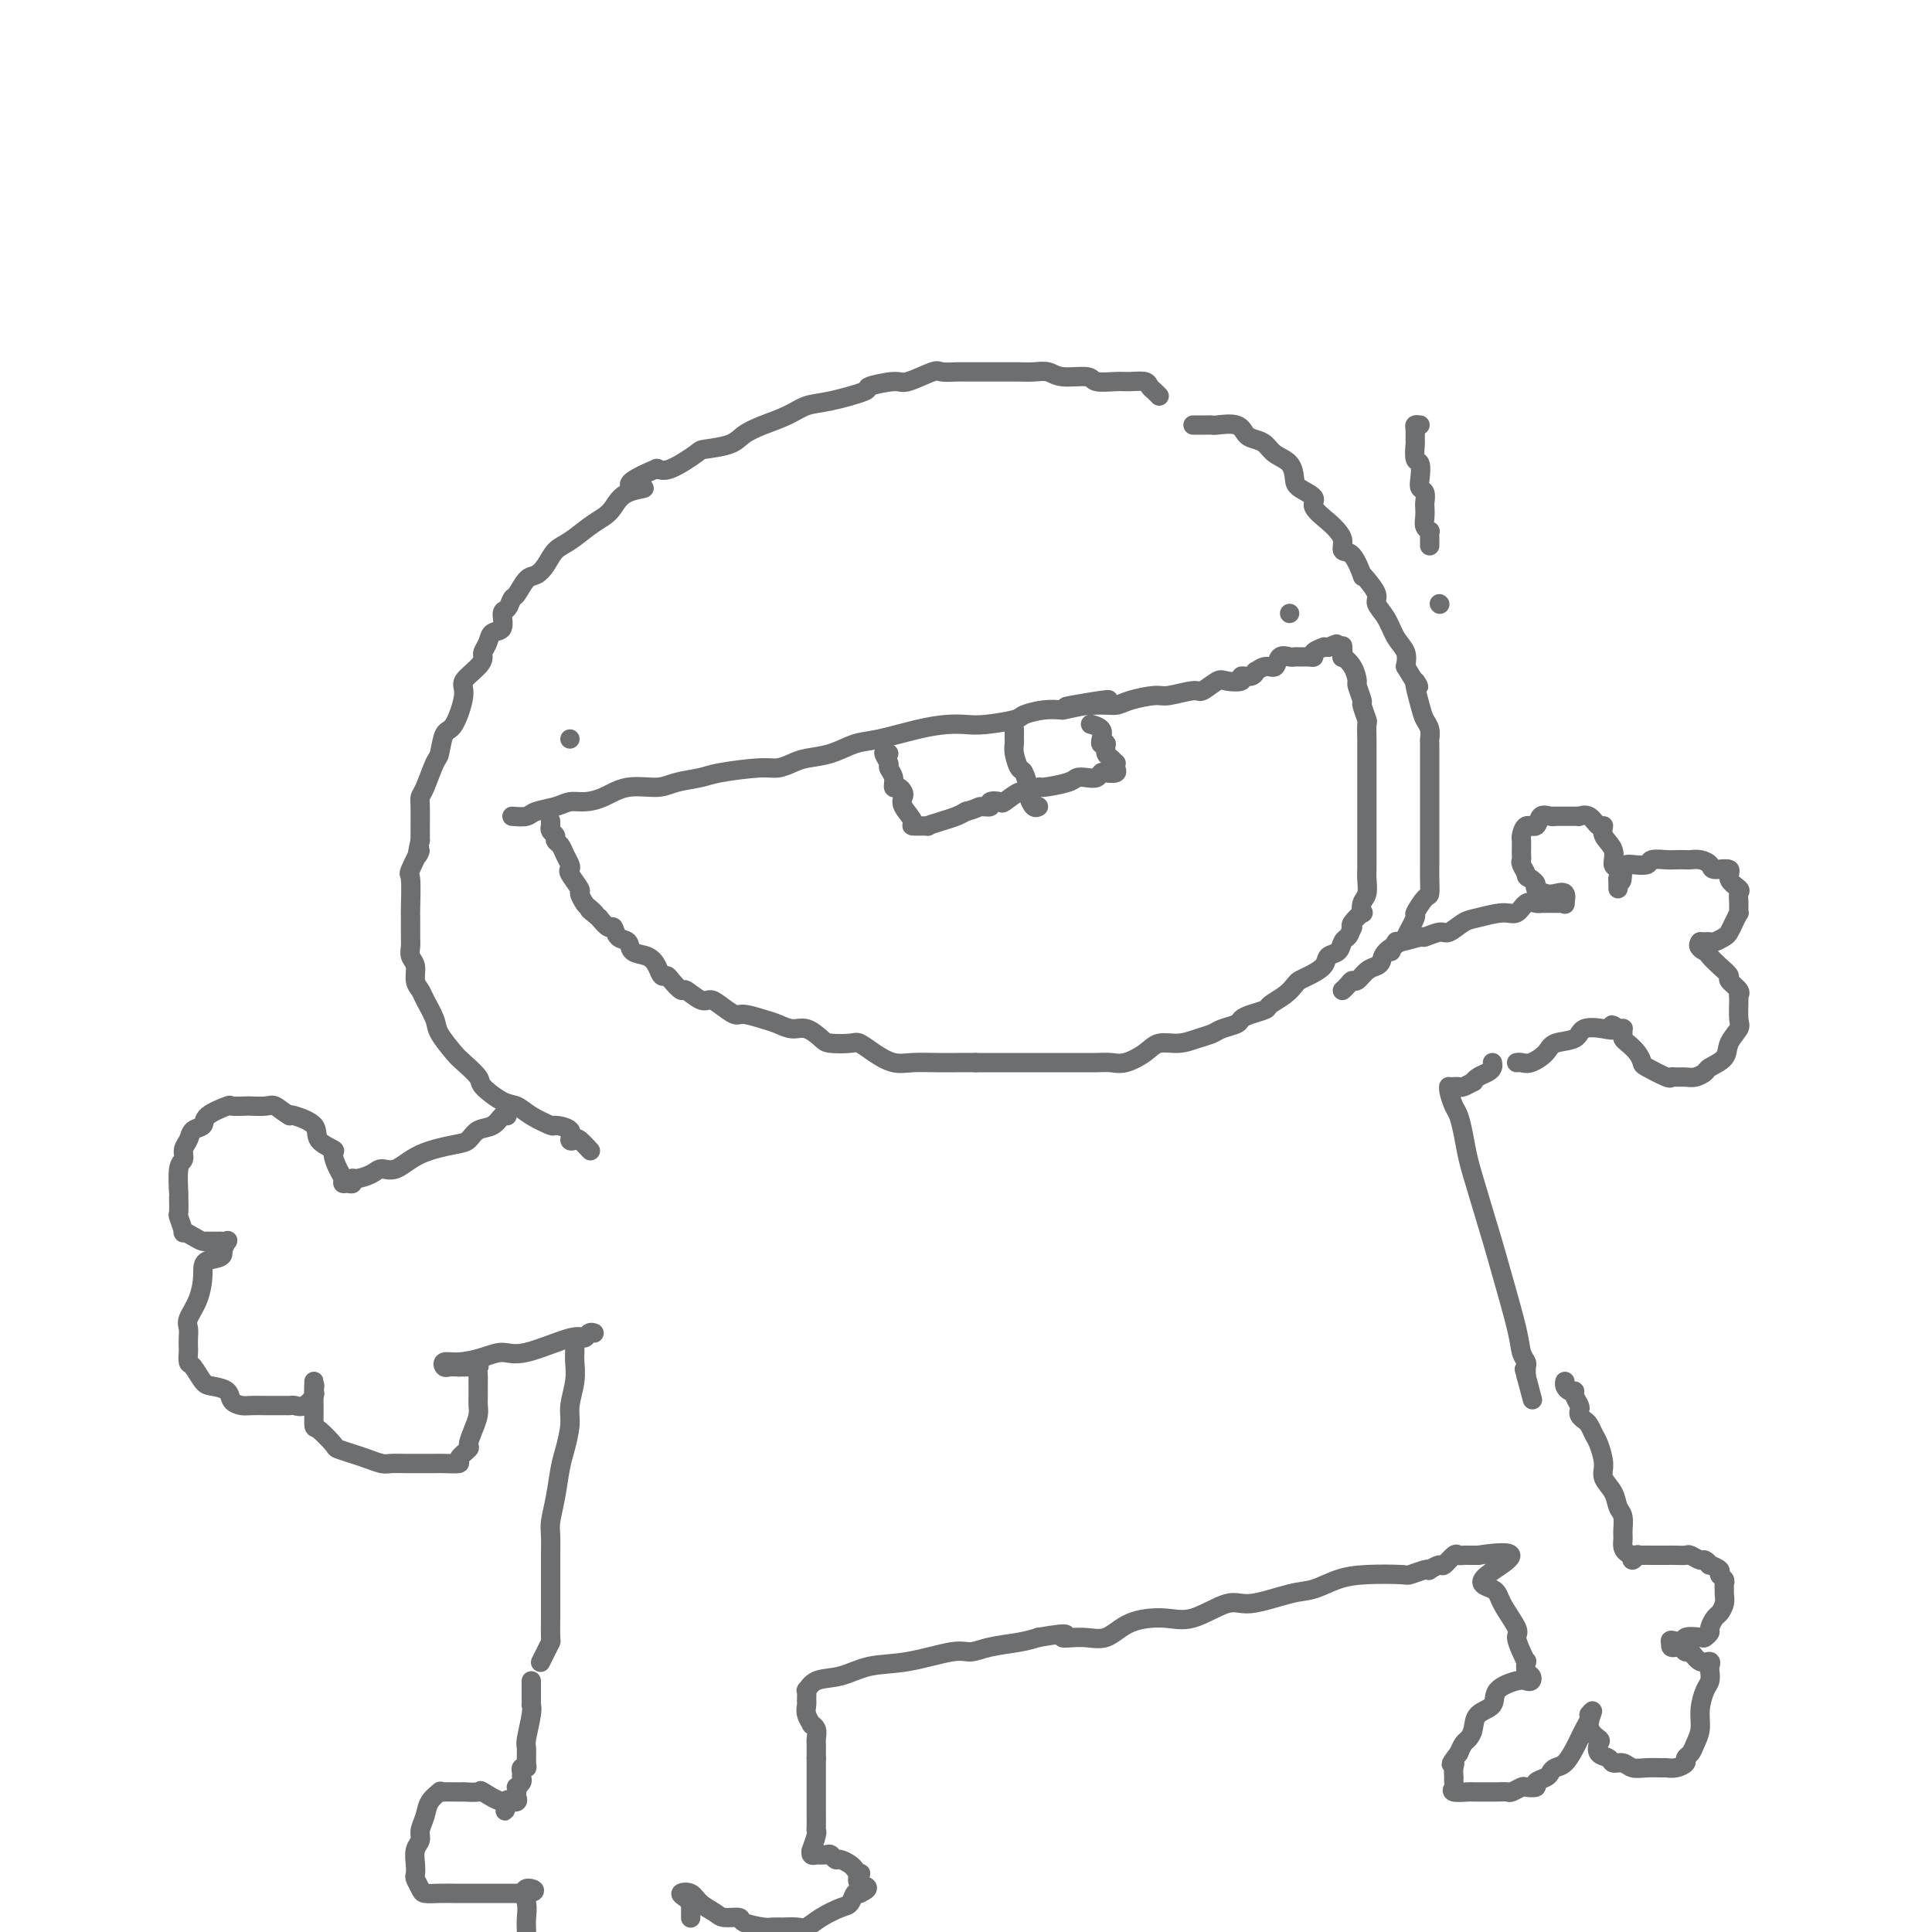 <svg viewBox='0 0 400 400' version='1.1' xmlns='http://www.w3.org/2000/svg' xmlns:xlink='http://www.w3.org/1999/xlink'><g fill='none' stroke='#6D6E70' stroke-width='4' stroke-linecap='round' stroke-linejoin='round'><path d='M294,88c-0.423,-0.054 -0.846,-0.109 -1,0c-0.154,0.109 -0.037,0.380 0,1c0.037,0.620 -0.004,1.587 0,2c0.004,0.413 0.053,0.272 0,1c-0.053,0.728 -0.206,2.327 0,3c0.206,0.673 0.773,0.422 1,1c0.227,0.578 0.113,1.985 0,3c-0.113,1.015 -0.226,1.637 0,2c0.226,0.363 0.792,0.468 1,1c0.208,0.532 0.060,1.491 0,2c-0.060,0.509 -0.030,0.566 0,1c0.030,0.434 0.061,1.244 0,2c-0.061,0.756 -0.212,1.459 0,2c0.212,0.541 0.789,0.919 1,1c0.211,0.081 0.057,-0.136 0,0c-0.057,0.136 -0.015,0.624 0,1c0.015,0.376 0.004,0.640 0,1c-0.004,0.360 -0.001,0.817 0,1c0.001,0.183 0.001,0.091 0,0'/><path d='M298,125c0.000,0.000 0.100,0.100 0.1,0.1'/><path d='M240,82c-0.320,-0.340 -0.639,-0.680 -1,-1c-0.361,-0.320 -0.762,-0.621 -1,-1c-0.238,-0.379 -0.312,-0.838 -1,-1c-0.688,-0.162 -1.991,-0.028 -3,0c-1.009,0.028 -1.726,-0.049 -3,0c-1.274,0.049 -3.107,0.223 -4,0c-0.893,-0.223 -0.846,-0.844 -2,-1c-1.154,-0.156 -3.508,0.154 -5,0c-1.492,-0.154 -2.121,-0.773 -3,-1c-0.879,-0.227 -2.007,-0.061 -3,0c-0.993,0.061 -1.850,0.016 -3,0c-1.150,-0.016 -2.592,-0.004 -4,0c-1.408,0.004 -2.783,-0.001 -4,0c-1.217,0.001 -2.277,0.008 -3,0c-0.723,-0.008 -1.110,-0.031 -2,0c-0.890,0.031 -2.282,0.117 -3,0c-0.718,-0.117 -0.761,-0.436 -2,0c-1.239,0.436 -3.675,1.626 -5,2c-1.325,0.374 -1.540,-0.069 -3,0c-1.460,0.069 -4.164,0.651 -5,1c-0.836,0.349 0.195,0.464 -1,1c-1.195,0.536 -4.617,1.494 -7,2c-2.383,0.506 -3.727,0.559 -5,1c-1.273,0.441 -2.475,1.271 -4,2c-1.525,0.729 -3.375,1.359 -5,2c-1.625,0.641 -3.026,1.293 -4,2c-0.974,0.707 -1.521,1.468 -3,2c-1.479,0.532 -3.891,0.833 -5,1c-1.109,0.167 -0.914,0.199 -2,1c-1.086,0.801 -3.453,2.372 -5,3c-1.547,0.628 -2.273,0.314 -3,0'/><path d='M136,97c-9.667,3.981 -4.336,3.933 -3,4c1.336,0.067 -1.325,0.248 -3,1c-1.675,0.752 -2.364,2.073 -3,3c-0.636,0.927 -1.220,1.459 -2,2c-0.780,0.541 -1.756,1.091 -3,2c-1.244,0.909 -2.756,2.178 -4,3c-1.244,0.822 -2.221,1.198 -3,2c-0.779,0.802 -1.361,2.031 -2,3c-0.639,0.969 -1.337,1.679 -2,2c-0.663,0.321 -1.292,0.255 -2,1c-0.708,0.745 -1.494,2.301 -2,3c-0.506,0.699 -0.731,0.539 -1,1c-0.269,0.461 -0.583,1.541 -1,2c-0.417,0.459 -0.939,0.298 -1,1c-0.061,0.702 0.338,2.268 0,3c-0.338,0.732 -1.412,0.632 -2,1c-0.588,0.368 -0.691,1.205 -1,2c-0.309,0.795 -0.824,1.549 -1,2c-0.176,0.451 -0.015,0.598 0,1c0.015,0.402 -0.118,1.060 -1,2c-0.882,0.940 -2.513,2.161 -3,3c-0.487,0.839 0.169,1.296 0,3c-0.169,1.704 -1.162,4.656 -2,6c-0.838,1.344 -1.521,1.081 -2,2c-0.479,0.919 -0.755,3.021 -1,4c-0.245,0.979 -0.458,0.835 -1,2c-0.542,1.165 -1.413,3.638 -2,5c-0.587,1.362 -0.889,1.612 -1,2c-0.111,0.388 -0.030,0.912 0,2c0.030,1.088 0.009,2.739 0,4c-0.009,1.261 -0.004,2.130 0,3'/><path d='M87,174c-1.271,5.323 0.052,2.130 0,2c-0.052,-0.130 -1.478,2.802 -2,4c-0.522,1.198 -0.140,0.663 0,2c0.140,1.337 0.036,4.547 0,6c-0.036,1.453 -0.006,1.151 0,2c0.006,0.849 -0.013,2.850 0,4c0.013,1.150 0.059,1.449 0,2c-0.059,0.551 -0.224,1.353 0,2c0.224,0.647 0.838,1.139 1,2c0.162,0.861 -0.127,2.091 0,3c0.127,0.909 0.671,1.497 1,2c0.329,0.503 0.443,0.920 1,2c0.557,1.080 1.558,2.821 2,4c0.442,1.179 0.325,1.795 1,3c0.675,1.205 2.141,2.999 3,4c0.859,1.001 1.111,1.209 2,2c0.889,0.791 2.413,2.165 3,3c0.587,0.835 0.235,1.131 1,2c0.765,0.869 2.647,2.309 4,3c1.353,0.691 2.178,0.632 3,1c0.822,0.368 1.641,1.164 3,2c1.359,0.836 3.257,1.713 4,2c0.743,0.287 0.330,-0.016 1,0c0.670,0.016 2.421,0.351 3,1c0.579,0.649 -0.016,1.610 0,2c0.016,0.390 0.644,0.208 1,0c0.356,-0.208 0.442,-0.440 1,0c0.558,0.440 1.588,1.554 2,2c0.412,0.446 0.206,0.223 0,0'/><path d='M247,88c0.226,-0.001 0.452,-0.002 1,0c0.548,0.002 1.417,0.007 2,0c0.583,-0.007 0.880,-0.027 1,0c0.120,0.027 0.063,0.100 1,0c0.937,-0.100 2.869,-0.374 4,0c1.131,0.374 1.462,1.398 2,2c0.538,0.602 1.282,0.784 2,1c0.718,0.216 1.408,0.466 2,1c0.592,0.534 1.085,1.351 2,2c0.915,0.649 2.253,1.132 3,2c0.747,0.868 0.903,2.123 1,3c0.097,0.877 0.134,1.376 1,2c0.866,0.624 2.562,1.374 3,2c0.438,0.626 -0.382,1.128 0,2c0.382,0.872 1.964,2.114 3,3c1.036,0.886 1.525,1.415 2,2c0.475,0.585 0.936,1.224 1,2c0.064,0.776 -0.268,1.687 0,2c0.268,0.313 1.138,0.027 2,1c0.862,0.973 1.718,3.205 2,4c0.282,0.795 -0.009,0.154 0,0c0.009,-0.154 0.320,0.178 1,1c0.680,0.822 1.731,2.134 2,3c0.269,0.866 -0.243,1.284 0,2c0.243,0.716 1.240,1.728 2,3c0.760,1.272 1.281,2.804 2,4c0.719,1.196 1.634,2.056 2,3c0.366,0.944 0.183,1.972 0,3'/><path d='M291,138c4.117,6.916 2.410,3.206 2,3c-0.410,-0.206 0.479,3.094 1,5c0.521,1.906 0.676,2.419 1,3c0.324,0.581 0.819,1.229 1,2c0.181,0.771 0.049,1.666 0,2c-0.049,0.334 -0.013,0.108 0,1c0.013,0.892 0.003,2.903 0,4c-0.003,1.097 -0.001,1.280 0,2c0.001,0.720 0.000,1.978 0,3c-0.000,1.022 -0.000,1.810 0,3c0.000,1.190 -0.000,2.782 0,4c0.000,1.218 0.000,2.061 0,3c-0.000,0.939 -0.002,1.976 0,3c0.002,1.024 0.006,2.037 0,3c-0.006,0.963 -0.024,1.876 0,3c0.024,1.124 0.090,2.459 0,3c-0.090,0.541 -0.337,0.287 -1,1c-0.663,0.713 -1.743,2.393 -2,3c-0.257,0.607 0.310,0.141 0,1c-0.310,0.859 -1.497,3.042 -2,4c-0.503,0.958 -0.323,0.689 -1,1c-0.677,0.311 -2.213,1.201 -3,2c-0.787,0.799 -0.827,1.506 -1,2c-0.173,0.494 -0.480,0.776 -1,1c-0.520,0.224 -1.253,0.389 -2,1c-0.747,0.611 -1.506,1.666 -2,2c-0.494,0.334 -0.721,-0.054 -1,0c-0.279,0.054 -0.611,0.551 -1,1c-0.389,0.449 -0.836,0.852 -1,1c-0.164,0.148 -0.047,0.042 0,0c0.047,-0.042 0.023,-0.021 0,0'/><path d='M118,153c0.000,0.000 0.000,0.000 0,0c0.000,0.000 0.000,0.000 0,0'/><path d='M267,127c0.000,0.000 0.000,0.000 0,0c0.000,0.000 0.000,0.000 0,0'/><path d='M106,169c1.143,0.091 2.286,0.183 3,0c0.714,-0.183 0.998,-0.639 2,-1c1.002,-0.361 2.723,-0.626 4,-1c1.277,-0.374 2.109,-0.856 3,-1c0.891,-0.144 1.839,0.049 3,0c1.161,-0.049 2.534,-0.342 4,-1c1.466,-0.658 3.024,-1.682 5,-2c1.976,-0.318 4.370,0.068 6,0c1.630,-0.068 2.494,-0.592 4,-1c1.506,-0.408 3.653,-0.701 5,-1c1.347,-0.299 1.895,-0.605 4,-1c2.105,-0.395 5.766,-0.878 8,-1c2.234,-0.122 3.041,0.118 4,0c0.959,-0.118 2.069,-0.594 3,-1c0.931,-0.406 1.682,-0.742 3,-1c1.318,-0.258 3.202,-0.437 5,-1c1.798,-0.563 3.510,-1.510 5,-2c1.490,-0.490 2.759,-0.523 5,-1c2.241,-0.477 5.455,-1.399 8,-2c2.545,-0.601 4.420,-0.882 6,-1c1.580,-0.118 2.866,-0.074 4,0c1.134,0.074 2.116,0.177 4,0c1.884,-0.177 4.670,-0.635 6,-1c1.330,-0.365 1.204,-0.637 2,-1c0.796,-0.363 2.513,-0.818 4,-1c1.487,-0.182 2.743,-0.091 4,0'/><path d='M220,147c17.920,-3.627 5.719,-1.694 2,-1c-3.719,0.694 1.045,0.149 4,0c2.955,-0.149 4.102,0.099 5,0c0.898,-0.099 1.548,-0.546 3,-1c1.452,-0.454 3.706,-0.914 5,-1c1.294,-0.086 1.629,0.201 3,0c1.371,-0.201 3.776,-0.890 5,-1c1.224,-0.110 1.265,0.359 2,0c0.735,-0.359 2.165,-1.545 3,-2c0.835,-0.455 1.075,-0.179 2,0c0.925,0.179 2.533,0.259 3,0c0.467,-0.259 -0.209,-0.858 0,-1c0.209,-0.142 1.303,0.174 2,0c0.697,-0.174 0.998,-0.839 1,-1c0.002,-0.161 -0.294,0.181 0,0c0.294,-0.181 1.178,-0.886 2,-1c0.822,-0.114 1.582,0.362 2,0c0.418,-0.362 0.494,-1.561 1,-2c0.506,-0.439 1.441,-0.118 2,0c0.559,0.118 0.741,0.031 1,0c0.259,-0.031 0.596,-0.008 1,0c0.404,0.008 0.877,-0.001 1,0c0.123,0.001 -0.103,0.011 0,0c0.103,-0.011 0.535,-0.041 1,0c0.465,0.041 0.964,0.155 1,0c0.036,-0.155 -0.393,-0.578 0,-1c0.393,-0.422 1.606,-0.845 2,-1c0.394,-0.155 -0.030,-0.044 0,0c0.030,0.044 0.515,0.022 1,0'/><path d='M275,134c3.000,-1.167 1.500,-0.583 0,0'/><path d='M278,134c-0.014,-0.236 -0.028,-0.473 0,0c0.028,0.473 0.097,1.654 0,2c-0.097,0.346 -0.362,-0.145 0,0c0.362,0.145 1.350,0.926 2,2c0.650,1.074 0.963,2.443 1,3c0.037,0.557 -0.200,0.304 0,1c0.200,0.696 0.838,2.341 1,3c0.162,0.659 -0.153,0.333 0,1c0.153,0.667 0.773,2.328 1,3c0.227,0.672 0.061,0.356 0,1c-0.061,0.644 -0.016,2.247 0,3c0.016,0.753 0.004,0.654 0,1c-0.004,0.346 -0.001,1.135 0,2c0.001,0.865 0.000,1.806 0,3c-0.000,1.194 -0.000,2.640 0,4c0.000,1.360 0.000,2.635 0,4c-0.000,1.365 -0.000,2.821 0,4c0.000,1.179 0.000,2.080 0,3c-0.000,0.920 -0.000,1.859 0,2c0.000,0.141 0.001,-0.516 0,0c-0.001,0.516 -0.004,2.207 0,3c0.004,0.793 0.015,0.690 0,1c-0.015,0.310 -0.054,1.034 0,2c0.054,0.966 0.203,2.174 0,3c-0.203,0.826 -0.759,1.268 -1,2c-0.241,0.732 -0.168,1.753 0,2c0.168,0.247 0.430,-0.280 0,0c-0.430,0.280 -1.551,1.366 -2,2c-0.449,0.634 -0.224,0.817 0,1'/><path d='M280,192c-0.638,1.505 -0.732,1.768 -1,2c-0.268,0.232 -0.708,0.433 -1,1c-0.292,0.567 -0.435,1.500 -1,2c-0.565,0.500 -1.551,0.567 -2,1c-0.449,0.433 -0.359,1.232 -1,2c-0.641,0.768 -2.011,1.505 -3,2c-0.989,0.495 -1.597,0.748 -2,1c-0.403,0.252 -0.601,0.501 -1,1c-0.399,0.499 -1.000,1.247 -2,2c-1.000,0.753 -2.399,1.511 -3,2c-0.601,0.489 -0.406,0.708 -1,1c-0.594,0.292 -1.979,0.656 -3,1c-1.021,0.344 -1.679,0.669 -2,1c-0.321,0.331 -0.304,0.667 -1,1c-0.696,0.333 -2.105,0.662 -3,1c-0.895,0.338 -1.277,0.685 -2,1c-0.723,0.315 -1.786,0.600 -3,1c-1.214,0.400 -2.579,0.916 -4,1c-1.421,0.084 -2.897,-0.265 -4,0c-1.103,0.265 -1.831,1.143 -3,2c-1.169,0.857 -2.778,1.694 -4,2c-1.222,0.306 -2.056,0.082 -3,0c-0.944,-0.082 -1.999,-0.022 -3,0c-1.001,0.022 -1.947,0.006 -3,0c-1.053,-0.006 -2.214,-0.002 -3,0c-0.786,0.002 -1.196,0.000 -2,0c-0.804,-0.000 -2.003,-0.000 -3,0c-0.997,0.000 -1.793,0.000 -3,0c-1.207,-0.000 -2.825,-0.000 -4,0c-1.175,0.000 -1.907,0.000 -3,0c-1.093,-0.000 -2.546,-0.000 -4,0'/><path d='M202,220c-5.527,-0.002 -3.843,-0.006 -4,0c-0.157,0.006 -2.154,0.022 -4,0c-1.846,-0.022 -3.542,-0.083 -5,0c-1.458,0.083 -2.677,0.310 -4,0c-1.323,-0.310 -2.748,-1.157 -4,-2c-1.252,-0.843 -2.330,-1.684 -3,-2c-0.670,-0.316 -0.931,-0.108 -2,0c-1.069,0.108 -2.947,0.117 -4,0c-1.053,-0.117 -1.281,-0.360 -2,-1c-0.719,-0.640 -1.930,-1.678 -3,-2c-1.070,-0.322 -2.001,0.073 -3,0c-0.999,-0.073 -2.067,-0.614 -3,-1c-0.933,-0.386 -1.731,-0.615 -3,-1c-1.269,-0.385 -3.010,-0.924 -4,-1c-0.990,-0.076 -1.229,0.311 -2,0c-0.771,-0.311 -2.075,-1.321 -3,-2c-0.925,-0.679 -1.470,-1.025 -2,-1c-0.530,0.025 -1.045,0.423 -2,0c-0.955,-0.423 -2.350,-1.667 -3,-2c-0.650,-0.333 -0.555,0.245 -1,0c-0.445,-0.245 -1.430,-1.312 -2,-2c-0.570,-0.688 -0.724,-0.995 -1,-1c-0.276,-0.005 -0.675,0.293 -1,0c-0.325,-0.293 -0.577,-1.176 -1,-2c-0.423,-0.824 -1.017,-1.588 -2,-2c-0.983,-0.412 -2.357,-0.473 -3,-1c-0.643,-0.527 -0.556,-1.520 -1,-2c-0.444,-0.480 -1.418,-0.448 -2,-1c-0.582,-0.552 -0.772,-1.687 -1,-2c-0.228,-0.313 -0.494,0.196 -1,0c-0.506,-0.196 -1.253,-1.098 -2,-2'/><path d='M124,190c-3.426,-2.804 -1.490,-1.312 -1,-1c0.490,0.312 -0.465,-0.554 -1,-1c-0.535,-0.446 -0.651,-0.473 -1,-1c-0.349,-0.527 -0.930,-1.555 -1,-2c-0.070,-0.445 0.370,-0.307 0,-1c-0.370,-0.693 -1.552,-2.217 -2,-3c-0.448,-0.783 -0.163,-0.826 0,-1c0.163,-0.174 0.202,-0.481 0,-1c-0.202,-0.519 -0.646,-1.252 -1,-2c-0.354,-0.748 -0.617,-1.510 -1,-2c-0.383,-0.490 -0.887,-0.706 -1,-1c-0.113,-0.294 0.166,-0.666 0,-1c-0.166,-0.334 -0.777,-0.629 -1,-1c-0.223,-0.371 -0.060,-0.818 0,-1c0.060,-0.182 0.016,-0.100 0,0c-0.016,0.100 -0.004,0.219 0,0c0.004,-0.219 0.001,-0.777 0,-1c-0.001,-0.223 -0.001,-0.112 0,0'/><path d='M184,156c-0.544,-0.208 -1.089,-0.416 -1,0c0.089,0.416 0.811,1.455 1,2c0.189,0.545 -0.156,0.594 0,1c0.156,0.406 0.813,1.169 1,2c0.187,0.831 -0.096,1.730 0,2c0.096,0.270 0.570,-0.089 1,0c0.430,0.089 0.816,0.626 1,1c0.184,0.374 0.166,0.583 0,1c-0.166,0.417 -0.481,1.041 0,2c0.481,0.959 1.760,2.254 2,3c0.240,0.746 -0.557,0.943 0,1c0.557,0.057 2.467,-0.026 3,0c0.533,0.026 -0.311,0.162 0,0c0.311,-0.162 1.776,-0.620 3,-1c1.224,-0.380 2.207,-0.680 3,-1c0.793,-0.320 1.397,-0.660 2,-1'/><path d='M200,168c2.251,-0.552 2.380,-0.930 3,-1c0.620,-0.070 1.731,0.170 2,0c0.269,-0.170 -0.304,-0.748 0,-1c0.304,-0.252 1.487,-0.177 2,0c0.513,0.177 0.357,0.454 1,0c0.643,-0.454 2.084,-1.641 3,-2c0.916,-0.359 1.305,0.110 2,0c0.695,-0.110 1.694,-0.800 2,-1c0.306,-0.200 -0.083,0.091 1,0c1.083,-0.091 3.638,-0.564 5,-1c1.362,-0.436 1.529,-0.835 2,-1c0.471,-0.165 1.244,-0.096 2,0c0.756,0.096 1.495,0.219 2,0c0.505,-0.219 0.776,-0.781 1,-1c0.224,-0.219 0.400,-0.096 1,0c0.600,0.096 1.622,0.166 2,0c0.378,-0.166 0.112,-0.569 0,-1c-0.112,-0.431 -0.069,-0.892 0,-1c0.069,-0.108 0.163,0.136 0,0c-0.163,-0.136 -0.582,-0.652 -1,-1c-0.418,-0.348 -0.834,-0.528 -1,-1c-0.166,-0.472 -0.083,-1.236 0,-2'/><path d='M229,154c-0.527,-0.896 -0.845,-0.135 -1,0c-0.155,0.135 -0.146,-0.356 0,-1c0.146,-0.644 0.431,-1.441 0,-2c-0.431,-0.559 -1.578,-0.881 -2,-1c-0.422,-0.119 -0.121,-0.034 0,0c0.121,0.034 0.060,0.017 0,0'/><path d='M210,151c-0.007,0.769 -0.013,1.537 0,2c0.013,0.463 0.046,0.619 0,1c-0.046,0.381 -0.170,0.987 0,2c0.170,1.013 0.634,2.433 1,3c0.366,0.567 0.634,0.281 1,1c0.366,0.719 0.829,2.443 1,3c0.171,0.557 0.049,-0.053 0,0c-0.049,0.053 -0.023,0.771 0,1c0.023,0.229 0.045,-0.030 0,0c-0.045,0.030 -0.156,0.348 0,1c0.156,0.652 0.581,1.637 1,2c0.419,0.363 0.834,0.104 1,0c0.166,-0.104 0.083,-0.052 0,0'/><path d='M288,197c0.428,-0.878 0.857,-1.756 1,-2c0.143,-0.244 0.001,0.147 1,0c0.999,-0.147 3.139,-0.831 4,-1c0.861,-0.169 0.444,0.176 1,0c0.556,-0.176 2.084,-0.875 3,-1c0.916,-0.125 1.218,0.322 2,0c0.782,-0.322 2.044,-1.414 3,-2c0.956,-0.586 1.608,-0.665 3,-1c1.392,-0.335 3.526,-0.927 5,-1c1.474,-0.073 2.288,0.373 3,0c0.712,-0.373 1.322,-1.564 2,-2c0.678,-0.436 1.425,-0.117 2,0c0.575,0.117 0.980,0.031 1,0c0.020,-0.031 -0.345,-0.009 0,0c0.345,0.009 1.398,0.004 2,0c0.602,-0.004 0.751,-0.009 1,0c0.249,0.009 0.596,0.030 1,0c0.404,-0.030 0.863,-0.112 1,0c0.137,0.112 -0.048,0.419 0,0c0.048,-0.419 0.329,-1.565 0,-2c-0.329,-0.435 -1.268,-0.158 -2,0c-0.732,0.158 -1.258,0.197 -2,0c-0.742,-0.197 -1.700,-0.630 -2,-1c-0.300,-0.370 0.057,-0.677 0,-1c-0.057,-0.323 -0.529,-0.661 -1,-1'/><path d='M317,182c-1.249,-0.582 -0.871,-0.536 -1,-1c-0.129,-0.464 -0.767,-1.438 -1,-2c-0.233,-0.562 -0.063,-0.713 0,-1c0.063,-0.287 0.019,-0.712 0,-1c-0.019,-0.288 -0.012,-0.439 0,-1c0.012,-0.561 0.030,-1.531 0,-2c-0.030,-0.469 -0.107,-0.437 0,-1c0.107,-0.563 0.398,-1.720 1,-2c0.602,-0.280 1.517,0.317 2,0c0.483,-0.317 0.536,-1.549 1,-2c0.464,-0.451 1.340,-0.121 2,0c0.660,0.121 1.103,0.033 1,0c-0.103,-0.033 -0.754,-0.011 0,0c0.754,0.011 2.912,0.011 4,0c1.088,-0.011 1.105,-0.032 1,0c-0.105,0.032 -0.331,0.119 0,0c0.331,-0.119 1.221,-0.444 2,0c0.779,0.444 1.448,1.657 2,2c0.552,0.343 0.989,-0.183 1,0c0.011,0.183 -0.403,1.077 0,2c0.403,0.923 1.625,1.877 2,3c0.375,1.123 -0.096,2.415 0,3c0.096,0.585 0.758,0.463 1,1c0.242,0.537 0.065,1.731 0,2c-0.065,0.269 -0.017,-0.389 0,0c0.017,0.389 0.005,1.825 0,2c-0.005,0.175 -0.002,-0.913 0,-2'/><path d='M335,182c1.081,1.623 0.783,-0.819 1,-2c0.217,-1.181 0.950,-1.101 2,-1c1.050,0.101 2.418,0.223 3,0c0.582,-0.223 0.379,-0.792 1,-1c0.621,-0.208 2.067,-0.057 3,0c0.933,0.057 1.354,0.018 2,0c0.646,-0.018 1.519,-0.015 2,0c0.481,0.015 0.572,0.041 1,0c0.428,-0.041 1.195,-0.149 2,0c0.805,0.149 1.649,0.555 2,1c0.351,0.445 0.209,0.931 1,1c0.791,0.069 2.513,-0.277 3,0c0.487,0.277 -0.262,1.178 0,2c0.262,0.822 1.535,1.564 2,2c0.465,0.436 0.122,0.568 0,1c-0.122,0.432 -0.022,1.166 0,2c0.022,0.834 -0.035,1.767 0,2c0.035,0.233 0.160,-0.235 0,0c-0.160,0.235 -0.606,1.173 -1,2c-0.394,0.827 -0.735,1.542 -1,2c-0.265,0.458 -0.453,0.659 -1,1c-0.547,0.341 -1.453,0.824 -2,1c-0.547,0.176 -0.734,0.047 -1,0c-0.266,-0.047 -0.610,-0.013 -1,0c-0.390,0.013 -0.826,0.004 -1,0c-0.174,-0.004 -0.087,-0.002 0,0'/><path d='M352,195c-0.894,1.036 0.371,1.624 1,2c0.629,0.376 0.621,0.538 1,1c0.379,0.462 1.145,1.224 2,2c0.855,0.776 1.798,1.567 2,2c0.202,0.433 -0.339,0.508 0,1c0.339,0.492 1.557,1.401 2,2c0.443,0.599 0.111,0.887 0,1c-0.111,0.113 -0.003,0.050 0,1c0.003,0.950 -0.101,2.913 0,4c0.101,1.087 0.407,1.299 0,2c-0.407,0.701 -1.527,1.890 -2,3c-0.473,1.110 -0.301,2.140 -1,3c-0.699,0.860 -2.271,1.551 -3,2c-0.729,0.449 -0.616,0.656 -1,1c-0.384,0.344 -1.266,0.826 -2,1c-0.734,0.174 -1.321,0.040 -2,0c-0.679,-0.040 -1.449,0.015 -2,0c-0.551,-0.015 -0.882,-0.101 -1,0c-0.118,0.101 -0.024,0.388 -1,0c-0.976,-0.388 -3.022,-1.452 -4,-2c-0.978,-0.548 -0.889,-0.580 -1,-1c-0.111,-0.420 -0.422,-1.226 -1,-2c-0.578,-0.774 -1.422,-1.514 -2,-2c-0.578,-0.486 -0.890,-0.719 -1,-1c-0.110,-0.281 -0.019,-0.611 0,-1c0.019,-0.389 -0.033,-0.835 0,-1c0.033,-0.165 0.152,-0.047 0,0c-0.152,0.047 -0.576,0.024 -1,0'/><path d='M335,213c-2.022,-1.555 -1.077,-0.443 -1,0c0.077,0.443 -0.713,0.215 -2,0c-1.287,-0.215 -3.073,-0.418 -4,0c-0.927,0.418 -0.997,1.457 -2,2c-1.003,0.543 -2.938,0.590 -4,1c-1.062,0.410 -1.251,1.182 -2,2c-0.749,0.818 -2.056,1.683 -3,2c-0.944,0.317 -1.523,0.085 -2,0c-0.477,-0.085 -0.850,-0.024 -1,0c-0.150,0.024 -0.075,0.012 0,0'/><path d='M105,231c-0.274,-0.211 -0.548,-0.422 -1,0c-0.452,0.422 -1.082,1.476 -2,2c-0.918,0.524 -2.125,0.516 -3,1c-0.875,0.484 -1.418,1.460 -2,2c-0.582,0.540 -1.204,0.645 -3,1c-1.796,0.355 -4.764,0.961 -7,2c-2.236,1.039 -3.738,2.512 -5,3c-1.262,0.488 -2.285,-0.009 -3,0c-0.715,0.009 -1.123,0.524 -2,1c-0.877,0.476 -2.225,0.913 -3,1c-0.775,0.087 -0.978,-0.175 -1,0c-0.022,0.175 0.135,0.788 0,1c-0.135,0.212 -0.563,0.022 -1,0c-0.437,-0.022 -0.885,0.125 -1,0c-0.115,-0.125 0.101,-0.522 0,-1c-0.101,-0.478 -0.521,-1.037 -1,-2c-0.479,-0.963 -1.018,-2.328 -1,-3c0.018,-0.672 0.593,-0.650 0,-1c-0.593,-0.350 -2.355,-1.073 -3,-2c-0.645,-0.927 -0.174,-2.057 -1,-3c-0.826,-0.943 -2.950,-1.698 -4,-2c-1.050,-0.302 -1.025,-0.151 -1,0'/><path d='M60,231c-1.380,-0.762 -2.328,-1.668 -3,-2c-0.672,-0.332 -1.066,-0.090 -2,0c-0.934,0.090 -2.408,0.030 -3,0c-0.592,-0.030 -0.300,-0.029 -1,0c-0.700,0.029 -2.390,0.087 -3,0c-0.610,-0.087 -0.138,-0.319 -1,0c-0.862,0.319 -3.058,1.187 -4,2c-0.942,0.813 -0.630,1.570 -1,2c-0.370,0.430 -1.424,0.535 -2,1c-0.576,0.465 -0.676,1.292 -1,2c-0.324,0.708 -0.871,1.297 -1,2c-0.129,0.703 0.162,1.520 0,2c-0.162,0.480 -0.777,0.623 -1,2c-0.223,1.377 -0.056,3.988 0,5c0.056,1.012 -0.001,0.424 0,1c0.001,0.576 0.059,2.315 0,3c-0.059,0.685 -0.234,0.317 0,1c0.234,0.683 0.876,2.418 1,3c0.124,0.582 -0.270,0.012 0,0c0.270,-0.012 1.203,0.533 2,1c0.797,0.467 1.456,0.857 2,1c0.544,0.143 0.972,0.039 1,0c0.028,-0.039 -0.346,-0.012 0,0c0.346,0.012 1.410,0.009 2,0c0.590,-0.009 0.704,-0.023 1,0c0.296,0.023 0.772,0.083 1,0c0.228,-0.083 0.208,-0.309 0,0c-0.208,0.309 -0.604,1.155 -1,2'/><path d='M46,259c0.766,1.574 -1.819,1.510 -3,2c-1.181,0.490 -0.957,1.534 -1,3c-0.043,1.466 -0.351,3.352 -1,5c-0.649,1.648 -1.638,3.056 -2,4c-0.362,0.944 -0.098,1.423 0,2c0.098,0.577 0.028,1.252 0,2c-0.028,0.748 -0.015,1.570 0,2c0.015,0.430 0.033,0.469 0,1c-0.033,0.531 -0.117,1.556 0,2c0.117,0.444 0.436,0.308 1,1c0.564,0.692 1.373,2.214 2,3c0.627,0.786 1.073,0.838 2,1c0.927,0.162 2.336,0.436 3,1c0.664,0.564 0.584,1.419 1,2c0.416,0.581 1.329,0.888 2,1c0.671,0.112 1.101,0.030 2,0c0.899,-0.030 2.269,-0.008 3,0c0.731,0.008 0.825,0.002 1,0c0.175,-0.002 0.431,0.001 1,0c0.569,-0.001 1.452,-0.007 2,0c0.548,0.007 0.760,0.027 1,0c0.240,-0.027 0.509,-0.101 1,0c0.491,0.101 1.203,0.376 2,0c0.797,-0.376 1.678,-1.405 2,-2c0.322,-0.595 0.086,-0.757 0,-1c-0.086,-0.243 -0.023,-0.565 0,-1c0.023,-0.435 0.007,-0.981 0,-1c-0.007,-0.019 -0.003,0.491 0,1'/><path d='M65,287c0.308,-0.510 0.080,0.214 0,1c-0.080,0.786 -0.010,1.636 0,3c0.010,1.364 -0.041,3.244 0,4c0.041,0.756 0.174,0.387 1,1c0.826,0.613 2.347,2.206 3,3c0.653,0.794 0.439,0.787 1,1c0.561,0.213 1.895,0.646 3,1c1.105,0.354 1.979,0.631 3,1c1.021,0.369 2.190,0.831 3,1c0.810,0.169 1.260,0.045 2,0c0.740,-0.045 1.768,-0.012 3,0c1.232,0.012 2.668,0.004 3,0c0.332,-0.004 -0.439,-0.003 0,0c0.439,0.003 2.087,0.008 3,0c0.913,-0.008 1.091,-0.028 2,0c0.909,0.028 2.547,0.104 3,0c0.453,-0.104 -0.281,-0.388 0,-1c0.281,-0.612 1.578,-1.554 2,-2c0.422,-0.446 -0.031,-0.397 0,-1c0.031,-0.603 0.544,-1.857 1,-3c0.456,-1.143 0.854,-2.175 1,-3c0.146,-0.825 0.039,-1.444 0,-2c-0.039,-0.556 -0.009,-1.049 0,-2c0.009,-0.951 -0.004,-2.360 0,-3c0.004,-0.640 0.026,-0.511 0,-1c-0.026,-0.489 -0.101,-1.595 0,-2c0.101,-0.405 0.378,-0.109 0,0c-0.378,0.109 -1.409,0.029 -2,0c-0.591,-0.029 -0.740,-0.008 -1,0c-0.260,0.008 -0.630,0.004 -1,0'/><path d='M95,283c-1.019,-0.017 -1.568,-0.060 -2,0c-0.432,0.060 -0.748,0.222 -1,0c-0.252,-0.222 -0.439,-0.827 0,-1c0.439,-0.173 1.504,0.086 3,0c1.496,-0.086 3.423,-0.516 5,-1c1.577,-0.484 2.804,-1.023 4,-1c1.196,0.023 2.363,0.609 5,0c2.637,-0.609 6.745,-2.412 9,-3c2.255,-0.588 2.656,0.038 3,0c0.344,-0.038 0.631,-0.741 1,-1c0.369,-0.259 0.820,-0.074 1,0c0.180,0.074 0.090,0.037 0,0'/><path d='M309,220c0.062,0.331 0.123,0.662 0,1c-0.123,0.338 -0.432,0.683 -1,1c-0.568,0.317 -1.395,0.607 -2,1c-0.605,0.393 -0.988,0.890 -1,1c-0.012,0.110 0.347,-0.167 0,0c-0.347,0.167 -1.399,0.776 -2,1c-0.601,0.224 -0.750,0.061 -1,0c-0.250,-0.061 -0.600,-0.020 -1,0c-0.400,0.020 -0.850,0.020 -1,0c-0.150,-0.020 0.002,-0.061 0,0c-0.002,0.061 -0.156,0.223 0,1c0.156,0.777 0.621,2.169 1,3c0.379,0.831 0.672,1.100 1,2c0.328,0.900 0.691,2.432 1,4c0.309,1.568 0.563,3.171 1,5c0.437,1.829 1.058,3.883 2,7c0.942,3.117 2.203,7.297 3,10c0.797,2.703 1.128,3.928 2,7c0.872,3.072 2.286,7.992 3,11c0.714,3.008 0.727,4.105 1,5c0.273,0.895 0.804,1.587 1,2c0.196,0.413 0.056,0.547 0,1c-0.056,0.453 -0.028,1.227 0,2'/><path d='M316,285c2.489,9.333 0.711,2.667 0,0c-0.711,-2.667 -0.356,-1.333 0,0'/><path d='M119,277c0.001,-0.063 0.001,-0.125 0,0c-0.001,0.125 -0.004,0.438 0,1c0.004,0.562 0.016,1.373 0,2c-0.016,0.627 -0.060,1.070 0,2c0.060,0.930 0.223,2.347 0,4c-0.223,1.653 -0.833,3.543 -1,5c-0.167,1.457 0.109,2.480 0,4c-0.109,1.520 -0.604,3.535 -1,5c-0.396,1.465 -0.695,2.378 -1,4c-0.305,1.622 -0.618,3.953 -1,6c-0.382,2.047 -0.834,3.809 -1,5c-0.166,1.191 -0.044,1.810 0,3c0.044,1.190 0.012,2.949 0,4c-0.012,1.051 -0.003,1.392 0,2c0.003,0.608 0.002,1.482 0,3c-0.002,1.518 -0.003,3.680 0,5c0.003,1.320 0.011,1.797 0,3c-0.011,1.203 -0.041,3.131 0,4c0.041,0.869 0.155,0.678 0,1c-0.155,0.322 -0.578,1.159 -1,2c-0.422,0.841 -0.845,1.688 -1,2c-0.155,0.312 -0.044,0.089 0,0c0.044,-0.089 0.022,-0.045 0,0'/><path d='M110,348c-0.000,0.754 -0.000,1.508 0,2c0.000,0.492 0.001,0.723 0,1c-0.001,0.277 -0.004,0.599 0,1c0.004,0.401 0.015,0.879 0,1c-0.015,0.121 -0.057,-0.115 0,0c0.057,0.115 0.212,0.581 0,2c-0.212,1.419 -0.793,3.791 -1,5c-0.207,1.209 -0.041,1.255 0,2c0.041,0.745 -0.042,2.189 0,3c0.042,0.811 0.208,0.991 0,1c-0.208,0.009 -0.792,-0.151 -1,0c-0.208,0.151 -0.042,0.614 0,1c0.042,0.386 -0.041,0.695 0,1c0.041,0.305 0.207,0.606 0,1c-0.207,0.394 -0.786,0.880 -1,1c-0.214,0.120 -0.063,-0.125 0,0c0.063,0.125 0.037,0.621 0,1c-0.037,0.379 -0.087,0.640 0,1c0.087,0.360 0.311,0.817 0,1c-0.311,0.183 -1.155,0.091 -2,0'/><path d='M105,373c-0.777,3.835 -0.220,0.922 0,0c0.220,-0.922 0.103,0.145 -1,0c-1.103,-0.145 -3.193,-1.503 -4,-2c-0.807,-0.497 -0.330,-0.133 -1,0c-0.670,0.133 -2.487,0.036 -3,0c-0.513,-0.036 0.279,-0.009 0,0c-0.279,0.009 -1.628,0.001 -2,0c-0.372,-0.001 0.233,0.005 0,0c-0.233,-0.005 -1.305,-0.021 -2,0c-0.695,0.021 -1.013,0.078 -1,0c0.013,-0.078 0.358,-0.292 0,0c-0.358,0.292 -1.420,1.088 -2,2c-0.580,0.912 -0.677,1.938 -1,3c-0.323,1.062 -0.871,2.158 -1,3c-0.129,0.842 0.161,1.429 0,2c-0.161,0.571 -0.772,1.126 -1,2c-0.228,0.874 -0.074,2.066 0,3c0.074,0.934 0.067,1.609 0,2c-0.067,0.391 -0.193,0.497 0,1c0.193,0.503 0.706,1.403 1,2c0.294,0.597 0.371,0.892 1,1c0.629,0.108 1.811,0.029 3,0c1.189,-0.029 2.387,-0.008 3,0c0.613,0.008 0.643,0.002 1,0c0.357,-0.002 1.040,-0.001 2,0c0.960,0.001 2.196,0.000 3,0c0.804,-0.000 1.174,-0.000 2,0c0.826,0.000 2.107,0.000 3,0c0.893,-0.000 1.398,-0.000 2,0c0.602,0.000 1.301,0.000 2,0'/><path d='M109,392c3.249,-0.370 0.871,-1.295 0,-1c-0.871,0.295 -0.234,1.810 0,3c0.234,1.190 0.067,2.054 0,3c-0.067,0.946 -0.033,1.973 0,3'/><path d='M143,397c0.000,0.091 0.001,0.183 0,0c-0.001,-0.183 -0.003,-0.640 0,-1c0.003,-0.360 0.009,-0.622 0,-1c-0.009,-0.378 -0.035,-0.873 0,-1c0.035,-0.127 0.130,0.116 0,0c-0.130,-0.116 -0.484,-0.589 -1,-1c-0.516,-0.411 -1.195,-0.761 -1,-1c0.195,-0.239 1.265,-0.366 2,0c0.735,0.366 1.136,1.225 2,2c0.864,0.775 2.192,1.465 3,2c0.808,0.535 1.094,0.914 2,1c0.906,0.086 2.430,-0.120 3,0c0.570,0.120 0.187,0.568 1,1c0.813,0.432 2.822,0.849 4,1c1.178,0.151 1.525,0.035 2,0c0.475,-0.035 1.079,0.012 2,0c0.921,-0.012 2.159,-0.082 3,0c0.841,0.082 1.286,0.316 2,0c0.714,-0.316 1.697,-1.181 3,-2c1.303,-0.819 2.927,-1.591 4,-2c1.073,-0.409 1.597,-0.456 2,-1c0.403,-0.544 0.687,-1.584 1,-2c0.313,-0.416 0.657,-0.208 1,0'/><path d='M178,392c3.098,-1.411 0.842,-1.438 0,-2c-0.842,-0.562 -0.271,-1.657 0,-2c0.271,-0.343 0.241,0.067 0,0c-0.241,-0.067 -0.695,-0.610 -1,-1c-0.305,-0.390 -0.462,-0.626 -1,-1c-0.538,-0.374 -1.459,-0.885 -2,-1c-0.541,-0.115 -0.704,0.165 -1,0c-0.296,-0.165 -0.724,-0.775 -1,-1c-0.276,-0.225 -0.399,-0.065 -1,0c-0.601,0.065 -1.679,0.034 -2,0c-0.321,-0.034 0.114,-0.072 0,0c-0.114,0.072 -0.777,0.254 -1,0c-0.223,-0.254 -0.007,-0.945 0,-1c0.007,-0.055 -0.194,0.525 0,0c0.194,-0.525 0.784,-2.156 1,-3c0.216,-0.844 0.058,-0.900 0,-1c-0.058,-0.100 -0.016,-0.243 0,-1c0.016,-0.757 0.004,-2.129 0,-3c-0.004,-0.871 -0.001,-1.242 0,-2c0.001,-0.758 0.000,-1.904 0,-3c-0.000,-1.096 -0.000,-2.141 0,-3c0.000,-0.859 0.000,-1.531 0,-2c-0.000,-0.469 -0.000,-0.734 0,-1'/><path d='M169,364c0.005,-3.740 0.016,-3.092 0,-3c-0.016,0.092 -0.061,-0.374 0,-1c0.061,-0.626 0.226,-1.414 0,-2c-0.226,-0.586 -0.845,-0.970 -1,-1c-0.155,-0.030 0.155,0.295 0,0c-0.155,-0.295 -0.773,-1.212 -1,-2c-0.227,-0.788 -0.062,-1.449 0,-2c0.062,-0.551 0.020,-0.992 0,-1c-0.020,-0.008 -0.019,0.416 0,0c0.019,-0.416 0.057,-1.674 0,-2c-0.057,-0.326 -0.207,0.279 0,0c0.207,-0.279 0.772,-1.441 2,-2c1.228,-0.559 3.118,-0.513 5,-1c1.882,-0.487 3.754,-1.507 6,-2c2.246,-0.493 4.866,-0.461 8,-1c3.134,-0.539 6.782,-1.650 9,-2c2.218,-0.350 3.007,0.061 4,0c0.993,-0.061 2.190,-0.593 4,-1c1.810,-0.407 4.231,-0.688 6,-1c1.769,-0.312 2.884,-0.656 4,-1'/><path d='M215,339c8.072,-1.381 5.253,-0.332 5,0c-0.253,0.332 2.060,-0.051 4,0c1.940,0.051 3.506,0.538 5,0c1.494,-0.538 2.916,-2.100 5,-3c2.084,-0.900 4.829,-1.138 7,-1c2.171,0.138 3.766,0.652 6,0c2.234,-0.652 5.107,-2.468 7,-3c1.893,-0.532 2.807,0.222 5,0c2.193,-0.222 5.667,-1.419 8,-2c2.333,-0.581 3.526,-0.547 5,-1c1.474,-0.453 3.228,-1.393 5,-2c1.772,-0.607 3.561,-0.881 6,-1c2.439,-0.119 5.527,-0.083 7,0c1.473,0.083 1.330,0.214 2,0c0.670,-0.214 2.153,-0.773 3,-1c0.847,-0.227 1.057,-0.121 1,0c-0.057,0.121 -0.380,0.257 0,0c0.380,-0.257 1.464,-0.906 2,-1c0.536,-0.094 0.525,0.367 1,0c0.475,-0.367 1.438,-1.562 2,-2c0.562,-0.438 0.724,-0.117 1,0c0.276,0.117 0.665,0.031 1,0c0.335,-0.031 0.616,-0.008 1,0c0.384,0.008 0.873,0.002 1,0c0.127,-0.002 -0.106,-0.001 0,0c0.106,0.001 0.553,0.000 1,0'/><path d='M306,322c12.323,-1.877 4.632,1.929 2,4c-2.632,2.071 -0.205,2.406 1,3c1.205,0.594 1.188,1.445 2,3c0.812,1.555 2.452,3.812 3,5c0.548,1.188 0.002,1.306 0,2c-0.002,0.694 0.539,1.964 1,3c0.461,1.036 0.842,1.836 1,2c0.158,0.164 0.092,-0.310 0,0c-0.092,0.310 -0.210,1.402 0,2c0.210,0.598 0.749,0.701 1,1c0.251,0.299 0.214,0.794 0,1c-0.214,0.206 -0.604,0.123 -1,0c-0.396,-0.123 -0.799,-0.286 -2,0c-1.201,0.286 -3.200,1.022 -4,2c-0.800,0.978 -0.399,2.198 -1,3c-0.601,0.802 -2.202,1.187 -3,2c-0.798,0.813 -0.791,2.053 -1,3c-0.209,0.947 -0.633,1.601 -1,2c-0.367,0.399 -0.676,0.543 -1,1c-0.324,0.457 -0.662,1.229 -1,2'/><path d='M302,363c-2.392,3.056 -1.373,2.195 -1,2c0.373,-0.195 0.101,0.276 0,1c-0.101,0.724 -0.030,1.700 0,2c0.030,0.300 0.019,-0.077 0,0c-0.019,0.077 -0.046,0.609 0,1c0.046,0.391 0.166,0.641 0,1c-0.166,0.359 -0.619,0.828 0,1c0.619,0.172 2.311,0.046 3,0c0.689,-0.046 0.374,-0.013 1,0c0.626,0.013 2.194,0.004 3,0c0.806,-0.004 0.850,-0.005 1,0c0.150,0.005 0.406,0.015 1,0c0.594,-0.015 1.526,-0.056 2,0c0.474,0.056 0.489,0.208 1,0c0.511,-0.208 1.517,-0.777 2,-1c0.483,-0.223 0.444,-0.101 1,0c0.556,0.101 1.706,0.181 2,0c0.294,-0.181 -0.269,-0.624 0,-1c0.269,-0.376 1.371,-0.685 2,-1c0.629,-0.315 0.784,-0.637 1,-1c0.216,-0.363 0.491,-0.769 1,-1c0.509,-0.231 1.250,-0.289 2,-1c0.750,-0.711 1.507,-2.075 2,-3c0.493,-0.925 0.720,-1.411 1,-2c0.280,-0.589 0.611,-1.282 1,-2c0.389,-0.718 0.836,-1.460 1,-2c0.164,-0.540 0.044,-0.876 0,-1c-0.044,-0.124 -0.013,-0.035 0,0c0.013,0.035 0.006,0.018 0,0'/><path d='M329,355c1.582,-2.041 0.039,0.356 0,2c-0.039,1.644 1.428,2.536 2,3c0.572,0.464 0.251,0.502 0,1c-0.251,0.498 -0.430,1.458 0,2c0.430,0.542 1.469,0.667 2,1c0.531,0.333 0.556,0.874 1,1c0.444,0.126 1.309,-0.163 2,0c0.691,0.163 1.210,0.776 2,1c0.790,0.224 1.852,0.057 3,0c1.148,-0.057 2.384,-0.004 3,0c0.616,0.004 0.613,-0.040 1,0c0.387,0.040 1.164,0.163 2,0c0.836,-0.163 1.731,-0.612 2,-1c0.269,-0.388 -0.086,-0.714 0,-1c0.086,-0.286 0.614,-0.531 1,-1c0.386,-0.469 0.629,-1.161 1,-2c0.371,-0.839 0.870,-1.825 1,-3c0.130,-1.175 -0.109,-2.538 0,-4c0.109,-1.462 0.567,-3.023 1,-4c0.433,-0.977 0.842,-1.370 1,-2c0.158,-0.630 0.064,-1.497 0,-2c-0.064,-0.503 -0.097,-0.641 0,-1c0.097,-0.359 0.324,-0.937 0,-1c-0.324,-0.063 -1.200,0.389 -2,0c-0.800,-0.389 -1.525,-1.620 -2,-2c-0.475,-0.380 -0.702,0.092 -1,0c-0.298,-0.092 -0.668,-0.746 -1,-1c-0.332,-0.254 -0.628,-0.107 -1,0c-0.372,0.107 -0.821,0.173 -1,0c-0.179,-0.173 -0.090,-0.587 0,-1'/><path d='M346,340c-0.800,-0.869 1.201,-0.040 2,0c0.799,0.040 0.395,-0.709 1,-1c0.605,-0.291 2.218,-0.123 3,0c0.782,0.123 0.734,0.203 1,0c0.266,-0.203 0.846,-0.687 1,-1c0.154,-0.313 -0.116,-0.455 0,-1c0.116,-0.545 0.620,-1.494 1,-2c0.380,-0.506 0.637,-0.569 1,-1c0.363,-0.431 0.830,-1.229 1,-2c0.170,-0.771 0.041,-1.516 0,-2c-0.041,-0.484 0.005,-0.707 0,-1c-0.005,-0.293 -0.062,-0.657 0,-1c0.062,-0.343 0.242,-0.665 0,-1c-0.242,-0.335 -0.905,-0.682 -1,-1c-0.095,-0.318 0.379,-0.606 0,-1c-0.379,-0.394 -1.611,-0.894 -2,-1c-0.389,-0.106 0.065,0.182 0,0c-0.065,-0.182 -0.650,-0.833 -1,-1c-0.350,-0.167 -0.465,0.151 -1,0c-0.535,-0.151 -1.491,-0.773 -2,-1c-0.509,-0.227 -0.573,-0.061 -1,0c-0.427,0.061 -1.217,0.016 -2,0c-0.783,-0.016 -1.559,-0.004 -2,0c-0.441,0.004 -0.548,-0.000 -1,0c-0.452,0.000 -1.249,0.004 -2,0c-0.751,-0.004 -1.455,-0.018 -2,0c-0.545,0.018 -0.929,0.067 -1,0c-0.071,-0.067 0.173,-0.249 0,0c-0.173,0.249 -0.764,0.928 -1,1c-0.236,0.072 -0.118,-0.464 0,-1'/><path d='M338,322c-2.306,-0.601 -2.069,-2.103 -2,-3c0.069,-0.897 -0.028,-1.188 0,-2c0.028,-0.812 0.180,-2.145 0,-3c-0.180,-0.855 -0.692,-1.234 -1,-2c-0.308,-0.766 -0.411,-1.920 -1,-3c-0.589,-1.080 -1.663,-2.086 -2,-3c-0.337,-0.914 0.065,-1.736 0,-3c-0.065,-1.264 -0.595,-2.968 -1,-4c-0.405,-1.032 -0.683,-1.390 -1,-2c-0.317,-0.610 -0.672,-1.472 -1,-2c-0.328,-0.528 -0.628,-0.722 -1,-1c-0.372,-0.278 -0.817,-0.639 -1,-1c-0.183,-0.361 -0.104,-0.723 0,-1c0.104,-0.277 0.234,-0.469 0,-1c-0.234,-0.531 -0.833,-1.400 -1,-2c-0.167,-0.600 0.099,-0.932 0,-1c-0.099,-0.068 -0.563,0.126 -1,0c-0.437,-0.126 -0.849,-0.572 -1,-1c-0.151,-0.428 -0.043,-0.836 0,-1c0.043,-0.164 0.022,-0.082 0,0'/></g>
</svg>